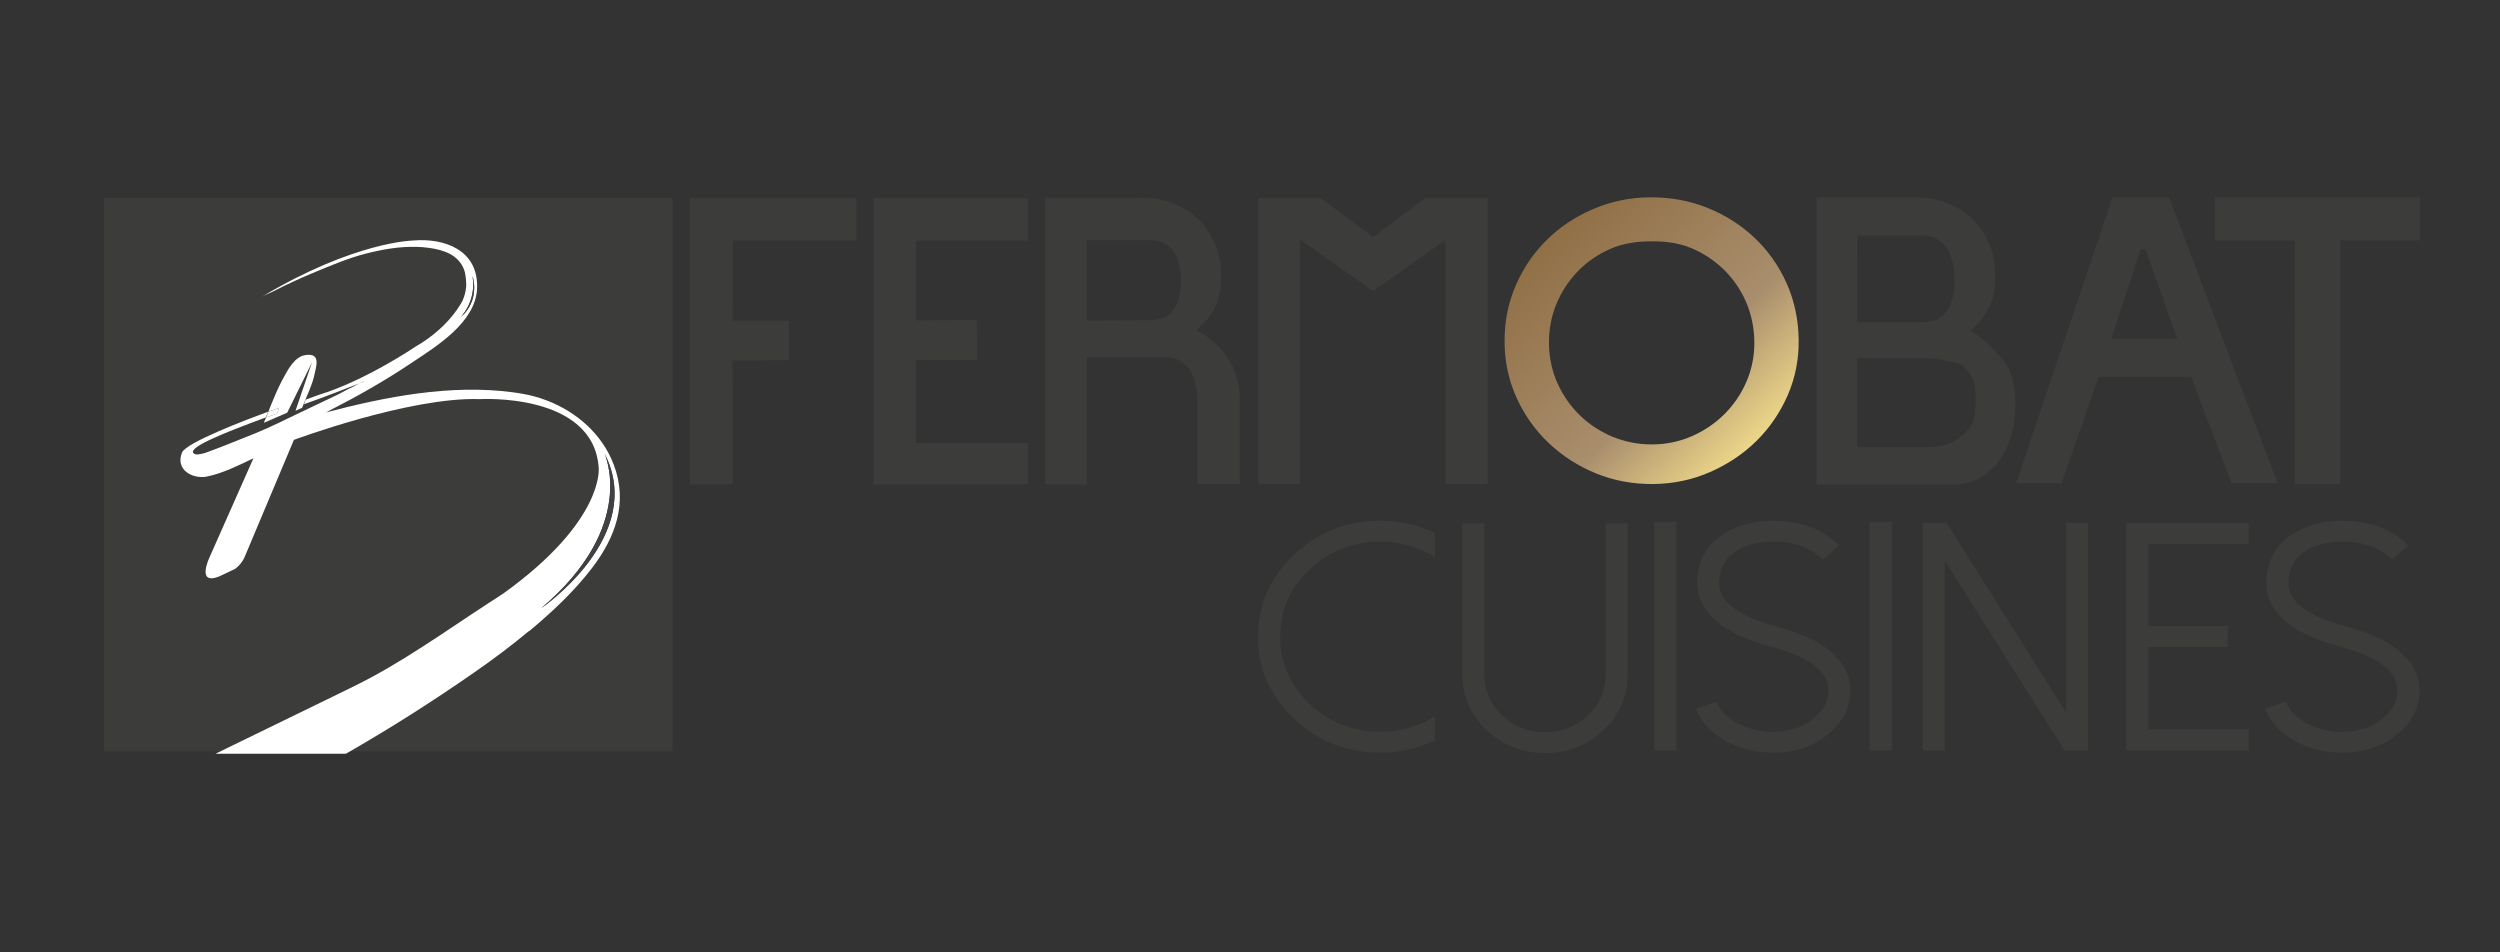 <?xml version="1.0" encoding="UTF-8"?><svg id="Calque_1" xmlns="http://www.w3.org/2000/svg" xmlns:xlink="http://www.w3.org/1999/xlink" viewBox="0 0 595.28 226.77"><rect x="0" y="0" width="595.28" height="226.77" fill="#333333" stroke="none"/><defs><style>.cls-1{fill:none;}.cls-2{fill:#3c3c3b;}.cls-3{clip-path:url(#clippath-1);}.cls-4{fill:#fff;}.cls-5{fill:url(#Dégradé_sans_nom);}.cls-6{fill:#424043;}.cls-7{clip-path:url(#clippath);}</style><clipPath id="clippath"><path class="cls-1" d="M384.05,104.03c-2.98-1.24-5.61-2.95-7.86-5.13-2.23-2.17-4.02-4.73-5.34-7.66-1.31-2.92-1.97-6.02-2.02-9.34-.05-3.42.56-6.63,1.8-9.6,1.25-2.96,2.97-5.57,5.17-7.81,2.18-2.24,4.78-3.98,7.71-5.26,2.96-1.29,6.12-1.73,9.49-1.77,3.43-.04,6.6.35,9.61,1.57,2.99,1.25,5.6,2.97,7.84,5.15,2.23,2.17,3.99,4.73,5.29,7.67,1.26,2.95,1.95,6.12,1.99,9.53.04,3.33-.59,6.46-1.84,9.41-1.26,2.95-3.01,5.54-5.21,7.74-2.19,2.2-4.77,3.98-7.71,5.28-2.94,1.29-6.09,1.99-9.41,2.01-.11,0-.21,0-.32,0-3.25,0-6.3-.62-9.19-1.8M392.89,46.98c-4.84.05-9.37.99-13.59,2.82-4.21,1.8-7.91,4.26-11.06,7.39-3.16,3.14-5.63,6.78-7.4,10.97-1.79,4.18-2.65,8.66-2.58,13.46.04,4.66,1.02,9.05,2.88,13.15,1.88,4.11,4.44,7.71,7.66,10.75,3.22,3.05,6.97,5.47,11.23,7.2,4.25,1.74,8.82,2.58,13.64,2.53,4.77-.05,9.27-.99,13.49-2.84,4.22-1.85,7.9-4.29,11.06-7.4,3.15-3.11,5.62-6.73,7.45-10.88,1.8-4.15,2.68-8.56,2.61-13.23-.06-4.79-1-9.26-2.84-13.39-1.84-4.13-4.36-7.73-7.55-10.78-3.21-3.05-6.94-5.46-11.26-7.21-4.17-1.68-8.61-2.53-13.33-2.53-.14,0-.28,0-.42,0"/></clipPath><linearGradient id="Dégradé_sans_nom" x1="0" y1="226.77" x2="1" y2="226.77" gradientTransform="translate(35369.45 -6.61) rotate(90) scale(154.24)" gradientUnits="userSpaceOnUse"><stop offset="0" stop-color="#8e6c43"/><stop offset=".02" stop-color="#8e6c43"/><stop offset=".05" stop-color="#906e46"/><stop offset=".09" stop-color="#967750"/><stop offset=".12" stop-color="#a18561"/><stop offset=".14" stop-color="#b1987a"/><stop offset=".15" stop-color="#b39b7d"/><stop offset=".19" stop-color="#f8e596"/><stop offset=".33" stop-color="#8f6e44"/><stop offset=".63" stop-color="#a98e6d"/><stop offset=".82" stop-color="#f8e38e"/><stop offset="1" stop-color="#714c1d"/></linearGradient><clipPath id="clippath-1"><rect class="cls-1" width="595.28" height="226.77"/></clipPath></defs><g class="cls-7"><rect class="cls-5" x="344.32" y="32.21" width="97.92" height="97.85" transform="translate(52 292.74) rotate(-43.46)"/></g><g class="cls-3"><polygon class="cls-2" points="344.22 115.23 354.24 115.23 354.24 47.17 339.35 47.17 326.96 56.42 314.44 47.17 299.6 47.17 299.6 115.23 309.51 115.23 309.51 57 326.96 69.31 344.22 57.09 344.22 115.23"/><polygon class="cls-2" points="203.9 57.29 174.47 57.29 174.42 76.36 187.85 76.36 187.85 85.76 174.42 85.85 174.47 115.33 164.24 115.33 164.24 47.16 203.9 47.16 203.9 57.29"/><path class="cls-2" d="M295.2,94.76c-.09-3.71-1.11-6.84-2.81-9.42-1.72-2.66-4.21-4.88-7.43-6.74,2.06-1.79,3.53-3.67,4.46-5.68.92-2.01,1.37-4.42,1.33-7.21-.02-1.28-.12-2.54-.32-3.78-.18-1.24-.52-2.43-1.02-3.58-.85-2.11-1.95-3.9-3.29-5.37-1.34-1.48-2.88-2.66-4.58-3.54-4.34-2.23-6.88-2.34-11.72-2.28h-20.95v68.17h9.9v-30.28h18.55c5.38-.06,7.68,4.54,7.81,9.77v20.41h10.07c0-.13.02-20.36,0-20.47M273.7,57.2c5.49-.06,7.41,4.11,7.49,9.5.07,5.39-1.79,9.49-7.29,9.54l-15.14.1v-19.15h14.94Z"/><polygon class="cls-2" points="218.08 105.51 218.08 85.7 232.61 85.7 232.59 76.2 218.08 76.29 218.08 57.29 244.75 57.29 244.75 47.16 207.99 47.16 207.99 115.33 244.75 115.33 244.75 105.51 218.08 105.51"/><path class="cls-2" d="M476.77,85.52c-2.2-2.33-4.29-4.92-7.54-6.79,2.08-1.81,3.58-3.72,4.51-5.76.94-2.02,1.4-4.45,1.37-7.26-.02-1.3-.13-2.56-.33-3.81-.19-1.24-.52-2.47-1.02-3.6-.86-2.14-1.99-3.94-3.37-5.44-1.33-1.49-2.91-2.67-4.67-3.56-4.33-2.24-7.06-2.34-11.89-2.3h-21.3v68.4h32.5c12.73-.36,14.51-14.33,14.51-14.33,0,0,1.75-10.78-2.76-15.55M442.29,56.08h15.5c5.57-.06,7.56,5.07,7.61,10.5.07,5.43-1.8,10.08-7.38,10.15h-15.78l.04-20.65ZM470.46,95.45c-.05,1.15-.31,3.63-.31,3.63-.2,1.56-1.34,3.15-2.45,4.21-1.18,1.14-2.63,2.02-4.2,2.54-2.09.7-5.6.67-5.6.67-3.32.01-6.63-.01-9.95,0-1.93,0-3.84,0-5.77,0v-21.21h15.75s3.5-.1,5.6.6c1.57.52,3.01.41,4.2,1.56,1.12,1.08,2.27,2.7,2.47,4.29,0,0,.28,2.81.25,3.7"/><path class="cls-2" d="M531.32,115.04h10.99l-25.84-68.04h-13.44l-22.96,68.04h10.82l8.81-25.33h22.04l9.58,25.33ZM502.74,80.67l6.97-21.33h1.17l7.54,21.33h-15.68Z"/><polygon class="cls-2" points="546.43 115.31 546.42 57.24 527.4 57.24 527.4 47 576.25 47 576.25 57.24 557.23 57.24 557.23 115.31 546.43 115.31"/><path class="cls-2" d="M328.68,179.22c4.57,0,8.89-.96,12.97-2.9v-5.75c-3.95,2.45-8.27,3.67-12.97,3.67-6.56,0-12.19-2.22-16.85-6.65-4.68-4.42-7.01-9.74-7.01-15.99s2.33-11.56,7.01-15.99c4.66-4.42,10.29-6.64,16.85-6.64,4.71,0,9.02,1.22,12.97,3.68v-5.74c-4.08-1.94-8.4-2.91-12.97-2.91-8.03,0-14.89,2.71-20.57,8.11-5.69,5.38-8.55,11.88-8.55,19.49s2.86,14.12,8.55,19.51c5.68,5.41,12.54,8.1,20.57,8.1"/><path class="cls-2" d="M387.58,160.63v-36h-5.25v36c0,3.77-1.4,7-4.21,9.69-2.85,2.69-6.24,4.03-10.22,4.03s-7.4-1.35-10.24-4.03c-2.81-2.69-4.22-5.92-4.22-9.69v-36h-5.25v36c0,5.15,1.93,9.55,5.77,13.2,3.83,3.64,8.5,5.47,13.93,5.47s10.07-1.82,13.92-5.47c3.85-3.65,5.77-8.05,5.77-13.2"/><rect class="cls-2" x="393.9" y="124.27" width="5.3" height="54.43"/><path class="cls-2" d="M410.92,176.44c3.07,1.68,6.45,2.6,10.13,2.75.35.02.71.04,1.04.04,4.96,0,9.19-1.33,12.7-4,3.65-2.78,5.58-6.19,5.81-10.25.12-3.06-.92-5.83-3.1-8.3-2.89-3.22-7.71-5.72-14.46-7.51-9.34-2.49-13.9-6.05-13.68-10.67.17-3.4,1.63-5.91,4.42-7.55,2.55-1.45,5.74-2.1,9.62-1.96,4.52.21,8.05,1.63,10.63,4.27l3.86-3.39c-3.56-3.61-8.31-5.55-14.24-5.81-4.93-.22-9.13.67-12.61,2.68-4.37,2.54-6.68,6.39-6.92,11.53-.13,3.04.91,5.78,3.11,8.23,2.88,3.18,7.71,5.68,14.45,7.46,9.34,2.5,13.9,6.1,13.68,10.83-.13,2.5-1.4,4.71-3.86,6.56-2.71,2.08-6.11,3.04-10.18,2.9-2.63-.11-5.11-.77-7.38-1.93-2.61-1.33-4.33-3.07-5.18-5.24l-4.94,1.69c1.24,3.19,3.63,5.74,7.13,7.66"/><rect class="cls-2" x="445.17" y="124.27" width="5.3" height="54.43"/><polygon class="cls-2" points="497.2 178.7 497.2 124.52 491.97 124.52 491.97 169.68 463.51 124.52 457.83 124.52 457.83 178.7 463.09 178.7 463.09 133.54 491.57 178.7 497.2 178.7"/><polygon class="cls-2" points="535.46 173.7 511.55 173.7 511.55 154.03 530.44 154.03 530.44 149.04 511.55 149.04 511.55 129.51 535.46 129.51 535.46 124.52 506.29 124.52 506.29 178.7 535.46 178.7 535.46 173.7"/><path class="cls-2" d="M546.43,176.44c3.08,1.68,6.46,2.6,10.15,2.75.36.02.7.04,1.03.04,4.98,0,9.21-1.33,12.7-4,3.67-2.78,5.59-6.19,5.81-10.25.14-3.06-.91-5.83-3.1-8.3-2.9-3.22-7.71-5.72-14.44-7.51-9.33-2.49-13.9-6.05-13.68-10.67.15-3.4,1.63-5.91,4.41-7.55,2.55-1.45,5.76-2.1,9.64-1.96,4.52.21,8.04,1.63,10.62,4.27l3.86-3.39c-3.54-3.61-8.3-5.55-14.25-5.81-4.93-.22-9.13.67-12.61,2.68-4.37,2.54-6.68,6.39-6.93,11.53-.12,3.04.91,5.78,3.11,8.23,2.89,3.18,7.7,5.68,14.45,7.46,9.32,2.5,13.89,6.1,13.68,10.83-.13,2.5-1.42,4.71-3.88,6.56-2.72,2.08-6.12,3.04-10.18,2.9-2.65-.11-5.11-.77-7.38-1.93-2.61-1.33-4.32-3.07-5.18-5.24l-4.93,1.69c1.24,3.19,3.62,5.74,7.11,7.66"/><rect class="cls-2" x="24.73" y="47.16" width="135.42" height="131.72"/><path class="cls-4" d="M85.5,91.34c.86-.34,1.37-.55,1.37-.55-.3.01-.82.26-1.37.55"/><path class="cls-4" d="M126.05,150.25c5.37-4.49,10.58-9.34,14.88-14.95,5.64-7.35,8.67-15.67,5.18-24.74-2.77-7.24-8.86-12.49-15.83-15.17-1.01-.39-2.03-.73-3.04-1-1.68-.45-3.39-.75-5.13-.98-14.83-1.97-30.33,1.06-44.65,4.84.36-.09.75-.36,1.09-.54,6.65-3.39,13.17-7.1,19.39-11.27,5.93-3.96,15.39-9.66,15.66-17.86.31-9.1-7.85-11.95-15.22-11.31,0,0-13.92.19-36.1,13.43,1.17-.68,1.86-.83,3.06-1.46,2.97-1.52,5.98-2.91,9.05-4.19,3.92-1.63,8.42-3.55,12.51-4.6,4.06-1.06,8.26-1.8,12.45-1.66.95.02,1.89.1,2.83.24,3.36.47,6.95,1.58,8.31,5.16.43,1.17.49,2.57.53,3.81,0,0-.08,2.29-1.23,4.24-2.32,3.89-5.74,7.07-9.45,9.45-.46.28-.92.53-1.36.82,0,0-12.1,8.22-23.25,11.57l-2.95,1.09c-.17.43-.31.81-.4,1.08,4.6-1.6,10.47-3.89,13.09-4.93.55-.29,1.08-.53,1.37-.55,0,0-.51.21-1.37.55-.71.37-1.45.82-1.81.97-.83.34-2.28,1.22-3.09,1.6-1.07.52-1.41.68-2.49,1.19-2.16,1.03-4.31,2.05-6.46,3.08-3.55,1.7-7.09,3.49-10.71,4.97-.84.34-1.68.68-2.52,1.01-1.38.56-2.75,1.12-4.13,1.65-1.74.68-3.47,1.36-5.21,1.99-.46.17-2.05.6-2.6.37-2.87-1.22,6.57-4.96,16.84-8.75.18-.44.36-.9.55-1.37-4.98,1.83-19.54,7.34-20.5,9.73-1.68,4.15,2.59,6.4,5.96,5.71,3.82-.79,7.55-2.68,11.04-4.34l-10.44,23.55s-3.23,6.73,2.21,4.61l3.87-1.82s1.64-1.16,2.34-3.01l11.66-27.72s27.63-10.28,44.26-9.7c0,0,27.16-1.65,28.32,16.41,0,0,1.38,12.49-22.49,29.71-1.1.78-2.28,1.48-3.39,2.22-10.59,6.88-21.18,14.57-32.45,20.05-1.35.67-2.69,1.31-4.03,1.98-3.68,1.79-7.36,3.57-11.03,5.37-5.94,2.9-11.89,5.79-17.84,8.69h31.04c10.5-6.01,20.7-12.49,30.62-19.4,4.47-3.1,8.83-6.37,13.02-9.86M112.52,65.79s1.97,5.67-2.93,9.83c0,0,3.93-3.74,2.93-9.83M143.95,108c10.09,19.63-15.04,36.79-15.04,36.79,23.07-19.52,15.04-36.79,15.04-36.79"/><path class="cls-4" d="M66.46,97.16l-.49,1.3c-.88.32-1.76.65-2.64.97-.18.44-.35.86-.51,1.25l5.57-2.42,5.9-11.97-3.93,11.52,1.56-.69c1.2-2.96,2.41-5.53,2.83-7.41.59-2.6,1.71-5.69-2-5.17-2.75.39-4.37,3.84-5.52,5.92-1.11,2.03-2.31,5-3.34,7.59,1.03-.38,1.66-.6,1.66-.6l.91-.3Z"/><path class="cls-4" d="M65.98,98.46l.49-1.3-.91.3s-.63.22-1.66.6c-.19.47-.38.93-.55,1.37.88-.32,1.76-.65,2.64-.97"/><path class="cls-6" d="M112.52,65.79c1,6.09-2.93,9.83-2.93,9.83,4.9-4.16,2.93-9.83,2.93-9.83"/><path class="cls-6" d="M143.95,108s8.03,17.26-15.04,36.79c0,0,25.13-17.16,15.04-36.79"/></g></svg>